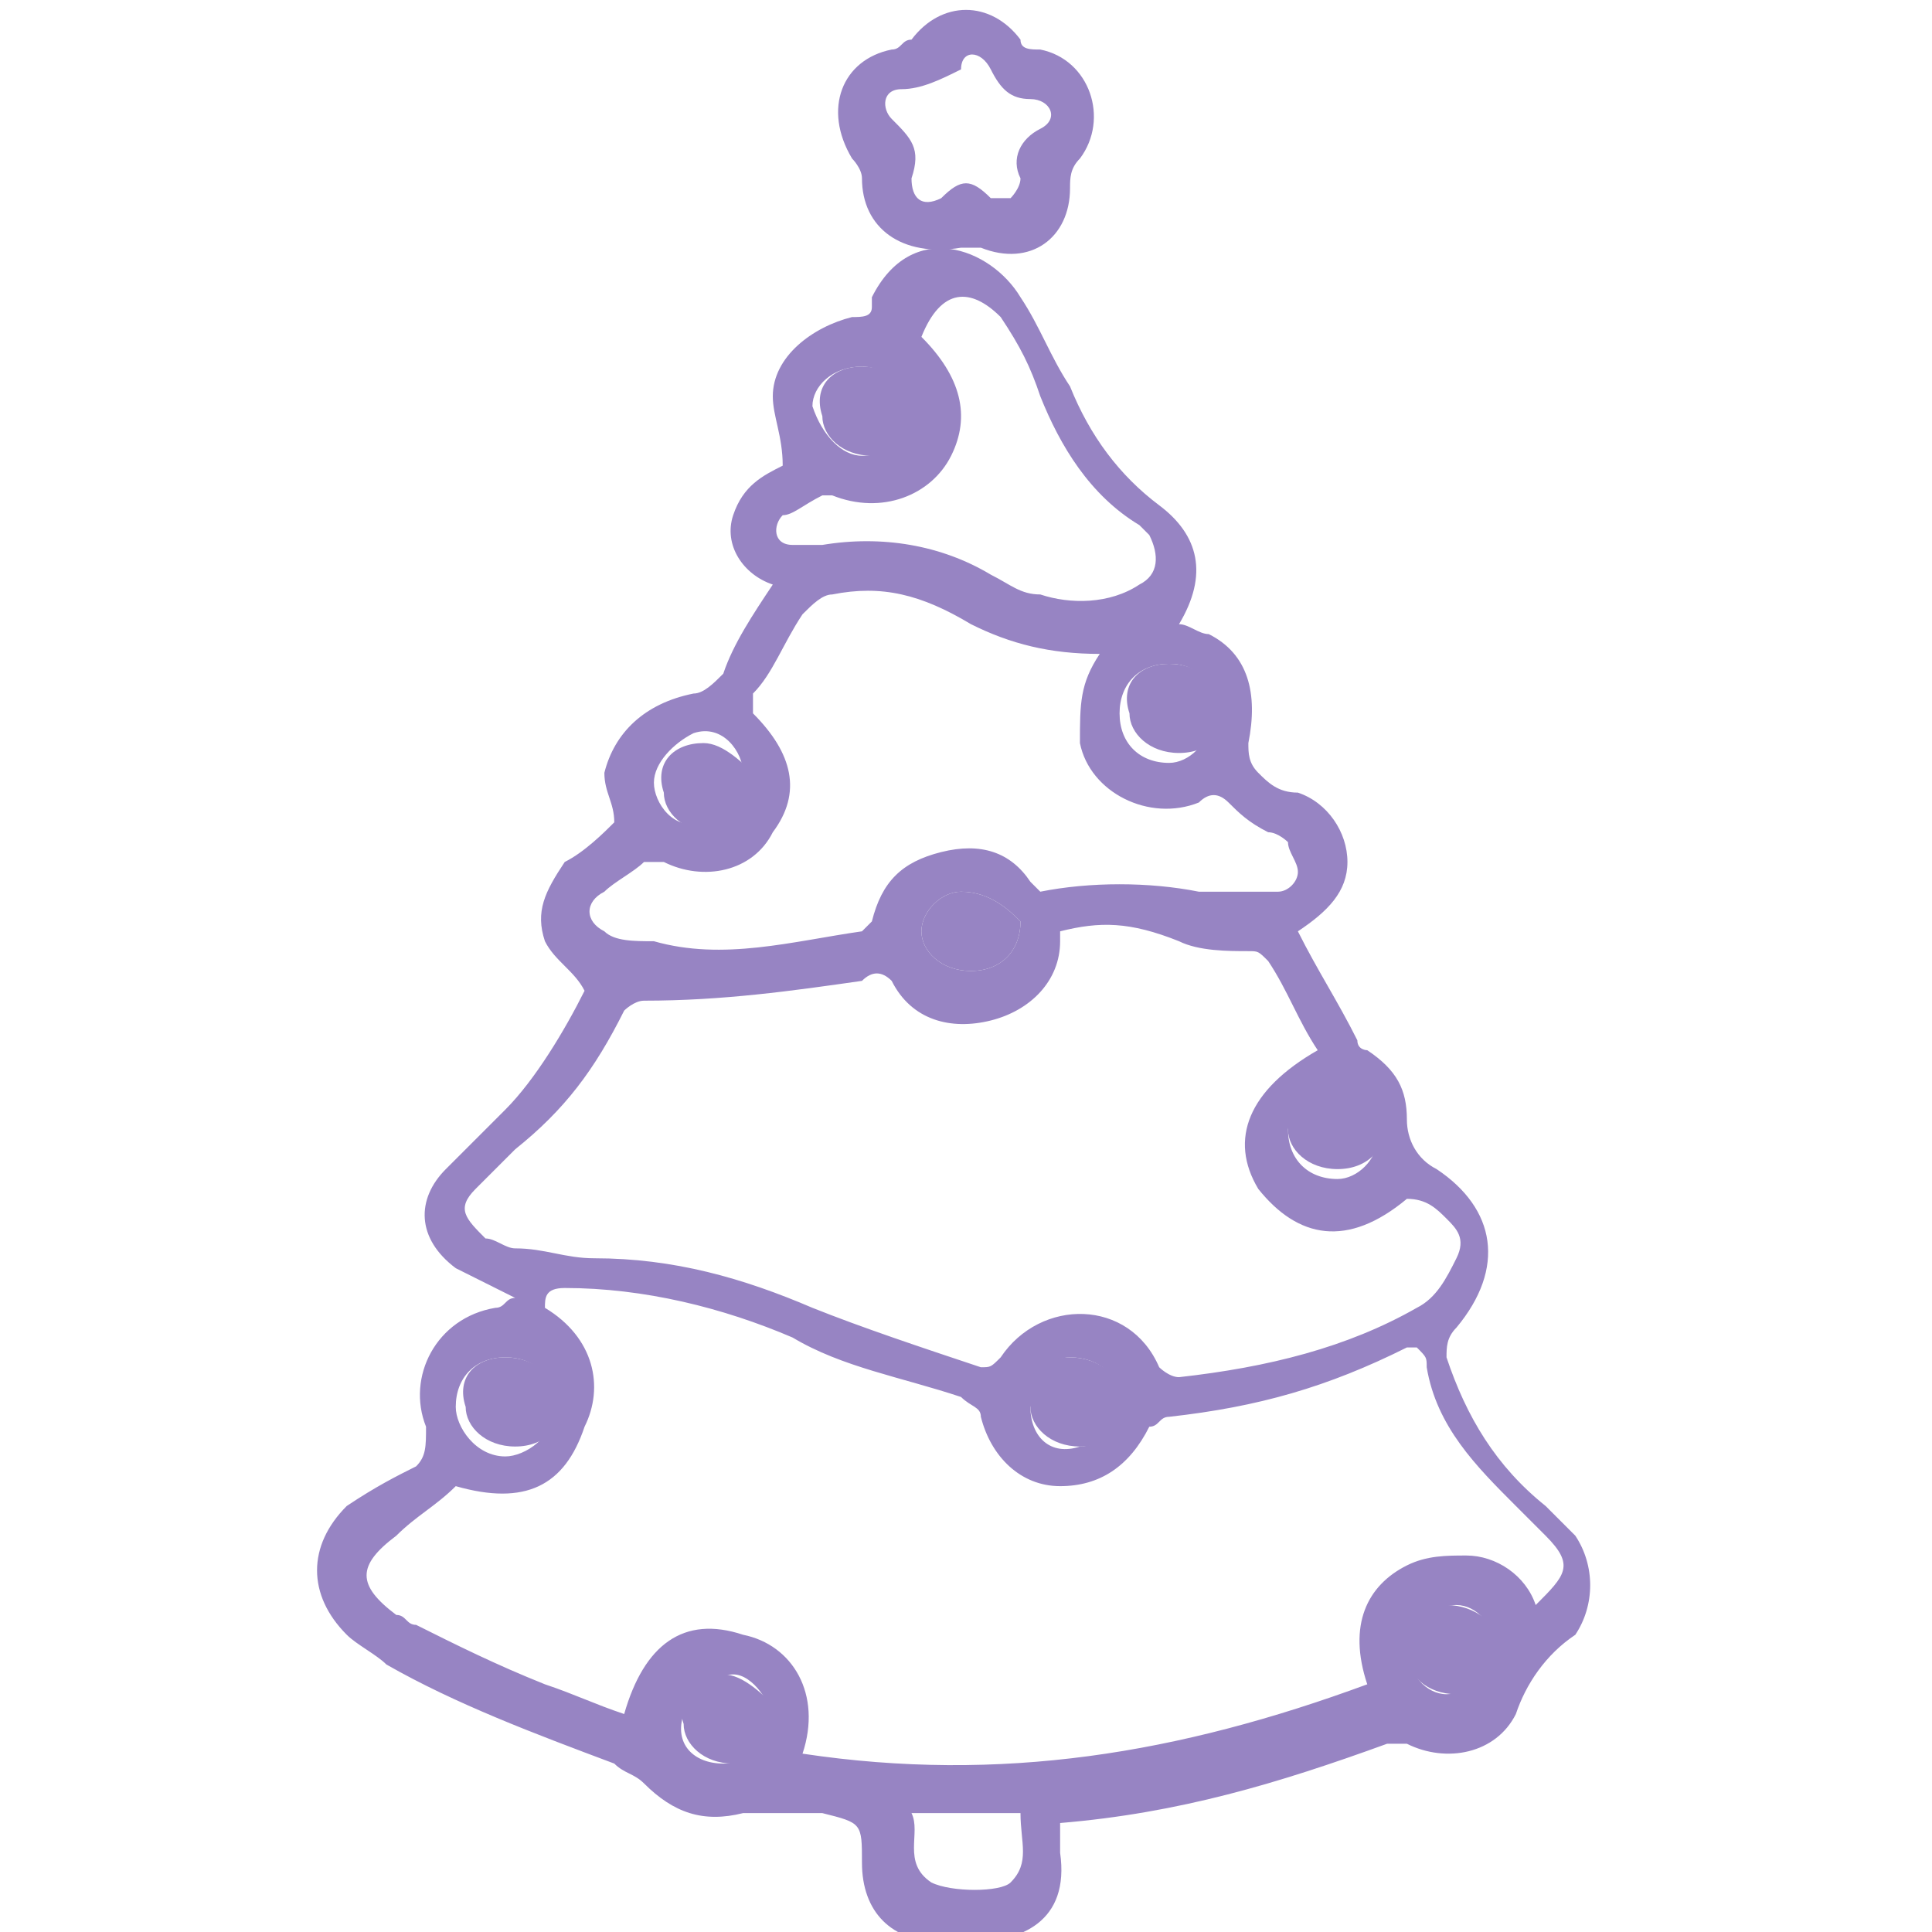 <?xml version="1.0" encoding="utf-8"?>
<!-- Generator: Adobe Illustrator 22.1.0, SVG Export Plug-In . SVG Version: 6.00 Build 0)  -->
<svg version="1.1" id="Слой_1" xmlns="http://www.w3.org/2000/svg" xmlns:xlink="http://www.w3.org/1999/xlink" x="0px" y="0px"
	 viewBox="0 0 19.5 19.5" style="enable-background:new 0 0 19.5 19.5;" xml:space="preserve">
<style type="text/css">
	.st0{fill:#9784C3;}
</style>
<path class="st0" d="M5.9,10C5.8,9.8,5.6,9.7,5.5,9.5C5.4,9.2,5.5,9,5.7,8.7c0.2-0.1,0.4-0.3,0.5-0.4c0-0.2-0.1-0.3-0.1-0.5
	C6.2,7.4,6.5,7.1,7,7c0.1,0,0.2-0.1,0.3-0.2c0.1-0.3,0.3-0.6,0.5-0.9C7.5,5.8,7.3,5.5,7.4,5.2c0.1-0.3,0.3-0.4,0.5-0.5
	c0-0.3-0.1-0.5-0.1-0.7c0-0.4,0.4-0.7,0.8-0.8c0.1,0,0.2,0,0.2-0.1c0,0,0,0,0-0.1c0.4-0.8,1.2-0.5,1.5,0c0.2,0.3,0.3,0.6,0.5,0.9
	c0.2,0.5,0.5,0.9,0.9,1.2c0.4,0.3,0.5,0.7,0.2,1.2c0.1,0,0.2,0.1,0.3,0.1c0.4,0.2,0.5,0.6,0.4,1.1c0,0.1,0,0.2,0.1,0.3
	c0.1,0.1,0.2,0.2,0.4,0.2c0.3,0.1,0.5,0.4,0.5,0.7c0,0.3-0.2,0.5-0.5,0.7c0.2,0.4,0.4,0.7,0.6,1.1c0,0.1,0.1,0.1,0.1,0.1
	c0.3,0.2,0.4,0.4,0.4,0.7c0,0.2,0.1,0.4,0.3,0.5c0.6,0.4,0.7,1,0.2,1.6c-0.1,0.1-0.1,0.2-0.1,0.3c0.2,0.6,0.5,1.1,1,1.5
	c0.1,0.1,0.2,0.2,0.3,0.3c0.2,0.3,0.2,0.7,0,1c0,0,0,0,0,0c-0.3,0.2-0.5,0.5-0.6,0.8c-0.2,0.4-0.7,0.5-1.1,0.3c-0.1,0-0.2,0-0.2,0
	c-1.1,0.4-2.1,0.7-3.3,0.8c0,0.1,0,0.2,0,0.3c0.1,0.7-0.4,0.9-0.9,0.9c-0.1,0-0.2,0-0.3,0c-0.5,0-0.8-0.3-0.8-0.8
	c0-0.4,0-0.4-0.4-0.5c-0.1,0-0.2,0-0.3,0c-0.2,0-0.3,0-0.5,0c-0.4,0.1-0.7,0-1-0.3c-0.1-0.1-0.2-0.1-0.3-0.2c-0.8-0.3-1.6-0.6-2.3-1
	c-0.1-0.1-0.3-0.2-0.4-0.3c-0.4-0.4-0.4-0.9,0-1.3C3.8,15,4,14.9,4.2,14.8c0.1-0.1,0.1-0.2,0.1-0.4c-0.2-0.5,0.1-1.1,0.7-1.2
	c0.1,0,0.1-0.1,0.2-0.1c-0.2-0.1-0.4-0.2-0.6-0.3c-0.4-0.3-0.4-0.7-0.1-1c0.2-0.2,0.4-0.4,0.6-0.6C5.4,10.9,5.7,10.4,5.9,10z
	 M8.1,17.7c2,0.3,3.8,0,5.7-0.7c-0.2-0.6,0-1,0.4-1.2c0.2-0.1,0.4-0.1,0.6-0.1c0.3,0,0.6,0.2,0.7,0.5c0.3-0.3,0.4-0.4,0.1-0.7
	c-0.1-0.1-0.2-0.2-0.3-0.3c-0.4-0.4-0.8-0.8-0.9-1.4c0-0.1,0-0.1-0.1-0.2c0,0,0,0-0.1,0c-0.8,0.4-1.5,0.6-2.4,0.7
	c-0.1,0-0.1,0.1-0.2,0.1c-0.2,0.4-0.5,0.6-0.9,0.6c-0.4,0-0.7-0.3-0.8-0.7c0-0.1-0.1-0.1-0.2-0.2c-0.6-0.2-1.2-0.3-1.7-0.6
	c-0.7-0.3-1.5-0.5-2.3-0.5c-0.2,0-0.2,0.1-0.2,0.2c0.5,0.3,0.6,0.8,0.4,1.2C5.7,15,5.3,15.2,4.6,15c-0.2,0.2-0.4,0.3-0.6,0.5
	c-0.4,0.3-0.4,0.5,0,0.8c0.1,0,0.1,0.1,0.2,0.1c0.4,0.2,0.8,0.4,1.3,0.6c0.3,0.1,0.5,0.2,0.8,0.3c0.2-0.7,0.6-1,1.2-0.8
	C8,16.6,8.3,17.1,8.1,17.7z M10.7,9.4c0,0.1,0,0.1,0,0.1c0,0.4-0.3,0.7-0.7,0.8c-0.4,0.1-0.8,0-1-0.4C8.9,9.8,8.8,9.8,8.7,9.9
	C8,10,7.3,10.1,6.5,10.1c-0.1,0-0.2,0.1-0.2,0.1c-0.3,0.6-0.6,1-1.1,1.4c-0.1,0.1-0.3,0.3-0.4,0.4c-0.2,0.2-0.1,0.3,0.1,0.5
	c0.1,0,0.2,0.1,0.3,0.1c0.3,0,0.5,0.1,0.8,0.1c0.8,0,1.5,0.2,2.2,0.5c0.5,0.2,1.1,0.4,1.7,0.6c0.1,0,0.1,0,0.2-0.1
	c0.4-0.6,1.3-0.6,1.6,0.1c0,0,0.1,0.1,0.2,0.1c0.9-0.1,1.7-0.3,2.4-0.7c0.2-0.1,0.3-0.3,0.4-0.5c0.1-0.2,0-0.3-0.1-0.4
	c-0.1-0.1-0.2-0.2-0.4-0.2c-0.6,0.5-1.1,0.4-1.5-0.1c-0.3-0.5-0.1-1,0.6-1.4c-0.2-0.3-0.3-0.6-0.5-0.9c-0.1-0.1-0.1-0.1-0.2-0.1
	c-0.2,0-0.5,0-0.7-0.1C11.4,9.3,11.1,9.3,10.7,9.4z M11.1,6.6c-0.5,0-0.9-0.1-1.3-0.3C9.3,6,8.9,5.9,8.4,6C8.3,6,8.2,6.1,8.1,6.2
	C7.9,6.5,7.8,6.8,7.6,7c0,0,0,0.1,0,0.2C8,7.6,8.1,8,7.8,8.4C7.6,8.8,7.1,8.9,6.7,8.7c0,0-0.1,0-0.2,0C6.4,8.8,6.2,8.9,6.1,9
	c-0.2,0.1-0.2,0.3,0,0.4c0.1,0.1,0.3,0.1,0.5,0.1C7.3,9.7,8,9.5,8.7,9.4c0,0,0.1-0.1,0.1-0.1c0.1-0.4,0.3-0.6,0.7-0.7
	c0.4-0.1,0.7,0,0.9,0.3c0,0,0.1,0.1,0.1,0.1c0.5-0.1,1.1-0.1,1.6,0c0.3,0,0.6,0,0.8,0c0.1,0,0.2-0.1,0.2-0.2c0-0.1-0.1-0.2-0.1-0.3
	c0,0-0.1-0.1-0.2-0.1c-0.2-0.1-0.3-0.2-0.4-0.3c-0.1-0.1-0.2-0.1-0.3,0c-0.5,0.2-1.1-0.1-1.2-0.6C10.9,7.1,10.9,6.9,11.1,6.6z
	 M9.3,3.4C9.3,3.4,9.3,3.4,9.3,3.4c0.4,0.4,0.5,0.8,0.3,1.2C9.4,5,8.9,5.2,8.4,5c0,0-0.1,0-0.1,0C8.1,5.1,8,5.2,7.9,5.2
	C7.8,5.3,7.8,5.5,8,5.5c0.1,0,0.2,0,0.3,0c0.6-0.1,1.2,0,1.7,0.3c0.2,0.1,0.3,0.2,0.5,0.2c0.3,0.1,0.7,0.1,1-0.1
	c0.2-0.1,0.2-0.3,0.1-0.5c0,0-0.1-0.1-0.1-0.1c-0.5-0.3-0.8-0.8-1-1.3c-0.1-0.3-0.2-0.5-0.4-0.8C9.8,2.9,9.5,2.9,9.3,3.4z M9.2,18.3
	c0.1,0.2-0.1,0.5,0.2,0.7c0.2,0.1,0.7,0.1,0.8,0c0.2-0.2,0.1-0.4,0.1-0.7C9.9,18.3,9.6,18.3,9.2,18.3z M7.3,17.8
	c0.3,0,0.5-0.2,0.5-0.4c0-0.2-0.2-0.5-0.4-0.5c-0.2,0-0.5,0.2-0.5,0.4C6.8,17.6,7,17.8,7.3,17.8z M6.6,7.9c0,0.2,0.2,0.5,0.5,0.4
	c0.2,0,0.5-0.2,0.4-0.5c0-0.2-0.2-0.5-0.5-0.4C6.8,7.5,6.6,7.7,6.6,7.9z M5.1,13.7c-0.3,0-0.5,0.2-0.5,0.5c0,0.2,0.2,0.5,0.5,0.5
	c0.2,0,0.5-0.2,0.5-0.5C5.6,13.9,5.4,13.7,5.1,13.7z M14.2,16.6c0,0.3,0.2,0.5,0.4,0.5c0.2,0,0.5-0.2,0.5-0.4c0-0.3-0.2-0.5-0.4-0.5
	C14.4,16.2,14.2,16.4,14.2,16.6z M8.7,4.6c0.3,0,0.5-0.2,0.5-0.4c0-0.2-0.2-0.5-0.5-0.5c-0.3,0-0.5,0.2-0.5,0.4
	C8.3,4.4,8.5,4.6,8.7,4.6z M9.7,9C9.5,9,9.3,9.2,9.3,9.4c0,0.2,0.2,0.4,0.5,0.4c0.3,0,0.5-0.2,0.5-0.5C10.2,9.2,10,9,9.7,9z
	 M13,11.4c0,0.3,0.2,0.5,0.5,0.5c0.2,0,0.4-0.2,0.4-0.4c0-0.3-0.2-0.5-0.4-0.5C13.2,10.9,13,11.1,13,11.4z M10.8,13.7
	c-0.2,0-0.4,0.2-0.4,0.5c0,0.3,0.2,0.5,0.5,0.4c0.2,0,0.5-0.2,0.4-0.5C11.3,13.9,11.1,13.7,10.8,13.7z M11.8,6.7
	c-0.3,0-0.5,0.2-0.5,0.5c0,0.3,0.2,0.5,0.5,0.5c0.2,0,0.4-0.2,0.4-0.4C12.3,6.9,12.1,6.7,11.8,6.7z"/>
<path class="st0" d="M8.7,1.8c0-0.1-0.1-0.2-0.1-0.2C8.3,1.1,8.5,0.6,9,0.5c0.1,0,0.1-0.1,0.2-0.1c0.3-0.4,0.8-0.4,1.1,0
	c0,0.1,0.1,0.1,0.2,0.1c0.5,0.1,0.7,0.7,0.4,1.1c-0.1,0.1-0.1,0.2-0.1,0.3c0,0.5-0.4,0.8-0.9,0.6c-0.1,0-0.2,0-0.2,0
	C9.1,2.6,8.7,2.3,8.7,1.8z M9.2,1.8C9.2,2,9.3,2.1,9.5,2C9.7,1.8,9.8,1.8,10,2c0.1,0,0.2,0,0.2,0c0,0,0.1-0.1,0.1-0.2
	c-0.1-0.2,0-0.4,0.2-0.5c0.2-0.1,0.1-0.3-0.1-0.3c-0.2,0-0.3-0.1-0.4-0.3c-0.1-0.2-0.3-0.2-0.3,0C9.5,0.8,9.3,0.9,9.1,0.9
	C8.9,0.9,8.9,1.1,9,1.2C9.2,1.4,9.3,1.5,9.2,1.8z"/>
<path class="st0" d="M8.7,3.7c-0.3,0-0.5,0.2-0.4,0.5c0,0.2,0.2,0.4,0.5,0.4c0.3,0,0.5-0.2,0.5-0.5C9.2,3.9,9,3.7,8.7,3.7z"/>
<path class="st0" d="M11.8,6.7c-0.3,0-0.5,0.2-0.4,0.5c0,0.2,0.2,0.4,0.5,0.4c0.3,0,0.5-0.2,0.5-0.5C12.3,6.9,12.1,6.7,11.8,6.7z"/>
<path class="st0" d="M9.7,9C9.5,9,9.3,9.2,9.3,9.4c0,0.2,0.2,0.4,0.5,0.4c0.3,0,0.5-0.2,0.5-0.5C10.2,9.2,10,9,9.7,9z"/>
<path class="st0" d="M7.1,7.5c-0.3,0-0.5,0.2-0.4,0.5c0,0.2,0.2,0.4,0.5,0.4c0.3,0,0.5-0.2,0.5-0.5C7.5,7.7,7.3,7.5,7.1,7.5z"/>
<path class="st0" d="M5.1,13.7c-0.3,0-0.5,0.2-0.4,0.5c0,0.2,0.2,0.4,0.5,0.4c0.3,0,0.5-0.2,0.5-0.5C5.6,13.9,5.4,13.7,5.1,13.7z"/>
<path class="st0" d="M10.8,13.7c-0.3,0-0.5,0.2-0.4,0.5c0,0.2,0.2,0.4,0.5,0.4c0.3,0,0.5-0.2,0.5-0.5C11.3,13.9,11.1,13.7,10.8,13.7
	z"/>
<path class="st0" d="M13.4,10.9c-0.3,0-0.5,0.2-0.4,0.5c0,0.2,0.2,0.4,0.5,0.4c0.3,0,0.5-0.2,0.5-0.5C13.9,11.1,13.7,10.9,13.4,10.9
	z"/>
<path class="st0" d="M14.6,16.2c-0.3,0-0.5,0.2-0.4,0.5c0,0.2,0.2,0.4,0.5,0.4c0.3,0,0.5-0.2,0.5-0.5C15.1,16.4,14.9,16.2,14.6,16.2
	z"/>
<path class="st0" d="M7.3,16.9c-0.3,0-0.5,0.2-0.4,0.5c0,0.2,0.2,0.4,0.5,0.4c0.3,0,0.5-0.2,0.5-0.5C7.7,17.1,7.5,16.9,7.3,16.9z"/>
</svg>

